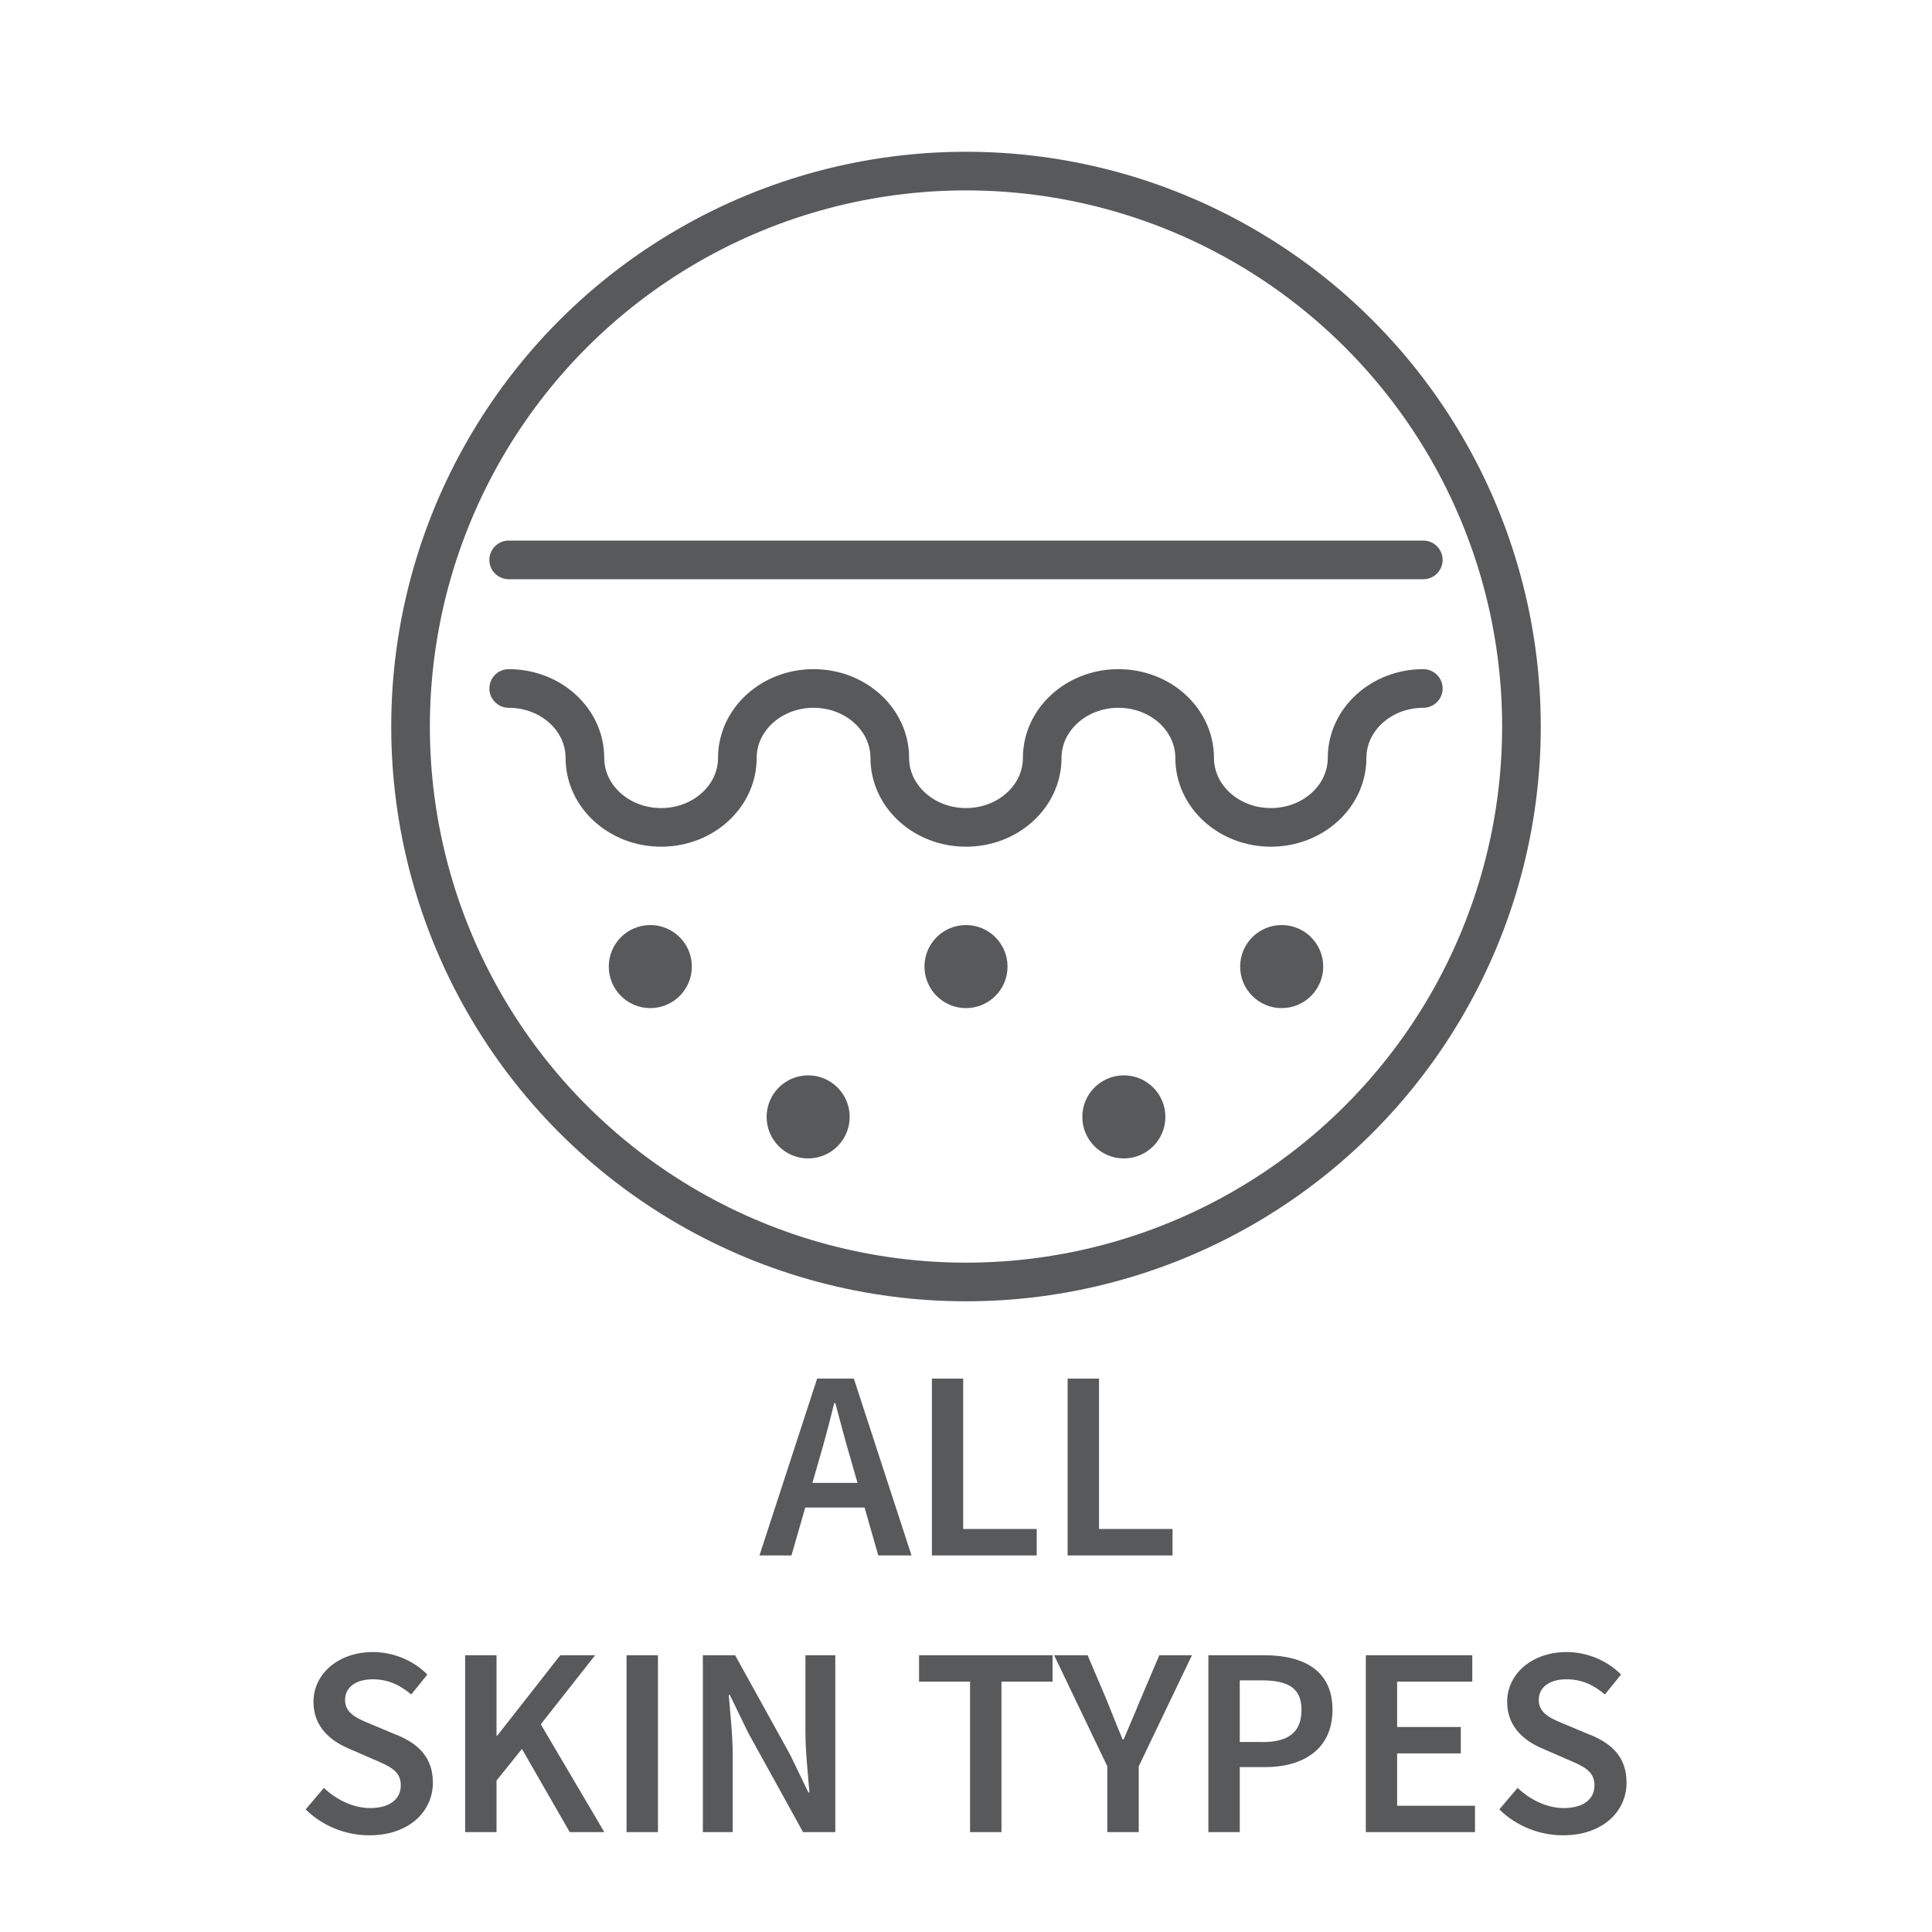 <svg viewBox="0 0 200 200" xmlns="http://www.w3.org/2000/svg" id="Layer_1"><defs><style>.cls-1,.cls-2{fill:none;}.cls-1,.cls-3{stroke:#58595b;stroke-linecap:round;stroke-linejoin:round;stroke-width:4px;}.cls-3,.cls-4{fill:#58595b;}</style></defs><circle r="57.5" cy="75.21" cx="100" class="cls-1"></circle><line y2="57.96" x2="147.34" y1="57.96" x1="52.66" class="cls-1"></line><path d="m52.66,71.27c4.36,0,7.89,3.22,7.89,7.19s3.53,7.19,7.89,7.19,7.89-3.22,7.89-7.19,3.53-7.19,7.89-7.19,7.89,3.22,7.89,7.19,3.53,7.19,7.89,7.19,7.89-3.22,7.89-7.19,3.53-7.19,7.89-7.19,7.89,3.22,7.89,7.19,3.53,7.19,7.89,7.19,7.89-3.22,7.89-7.19,3.53-7.19,7.89-7.19" class="cls-1"></path><circle r="2.3" cy="100.06" cx="67.32" class="cls-3"></circle><circle r="2.3" cy="100.06" cx="100" class="cls-3"></circle><circle r="2.3" cy="100.06" cx="132.68" class="cls-3"></circle><circle r="2.3" cy="115.62" cx="83.66" class="cls-3"></circle><circle r="2.3" cy="115.62" cx="116.34" class="cls-3"></circle><path d="m86.49,145.24h-.11c-.5,2.03-1.04,4.1-1.62,6.04l-.64,2.23h4.68l-.64-2.23c-.58-1.94-1.12-4.03-1.66-6.04Z" class="cls-2"></path><path d="m84.59,142.71l-5.97,18.31h3.31l1.43-4.96h6.14l1.42,4.96h3.44l-5.97-18.31h-3.81Zm-.49,10.8l.64-2.23c.58-1.94,1.12-4.01,1.62-6.04h.11c.54,2.01,1.08,4.1,1.66,6.04l.64,2.23h-4.68Z" class="cls-4"></path><polygon points="99.71 142.71 96.47 142.71 96.47 161.02 107.32 161.02 107.32 158.28 99.71 158.28 99.71 142.71" class="cls-4"></polygon><polygon points="113.77 142.71 110.52 142.71 110.52 161.02 121.38 161.02 121.38 158.28 113.77 158.28 113.77 142.71" class="cls-4"></polygon><path d="m130.59,173.95h-2.25v6.38h2.36c2.73,0,4.03-1.09,4.03-3.34s-1.42-3.05-4.14-3.05Z" class="cls-2"></path><path d="m41.1,179.62l-2.47-1.04c-1.52-.62-2.91-1.15-2.91-2.59,0-1.34,1.13-2.15,2.87-2.15,1.57,0,2.81.58,3.98,1.57l1.67-2.06c-1.43-1.45-3.5-2.33-5.64-2.33-3.57,0-6.15,2.25-6.15,5.16,0,2.68,1.9,4.1,3.7,4.85l2.5,1.09c1.66.71,2.84,1.19,2.84,2.69,0,1.43-1.13,2.36-3.19,2.36-1.7,0-3.46-.84-4.77-2.09l-1.89,2.23c1.74,1.71,4.12,2.68,6.6,2.68,4.11,0,6.57-2.48,6.57-5.44,0-2.65-1.52-4.03-3.7-4.94Z" class="cls-4"></path><polygon points="61.61 171.35 58 171.35 51.48 179.67 51.4 179.67 51.4 171.35 48.15 171.35 48.15 189.66 51.4 189.66 51.4 184.32 54.03 181.05 58.98 189.66 62.56 189.66 55.98 178.5 61.61 171.35" class="cls-4"></polygon><rect height="18.31" width="3.25" y="171.35" x="64.86" class="cls-4"></rect><path d="m83.38,179.3c0,2.04.26,4.36.41,6.25h-.11l-1.89-3.91-5.69-10.29h-3.34v18.31h3.09v-8.02c0-2.04-.26-4.24-.41-6.18h.11l1.89,3.89,5.69,10.31h3.34v-18.31h-3.09v7.95Z" class="cls-4"></path><polygon points="95.14 174.08 100.42 174.08 100.42 189.66 103.67 189.66 103.67 174.08 108.96 174.08 108.96 171.35 95.14 171.35 95.14 174.08" class="cls-4"></polygon><path d="m118.01,176.03c-.53,1.36-1.11,2.63-1.69,4.03h-.11c-.58-1.39-1.09-2.67-1.63-4.03l-1.99-4.68h-3.47l5.51,11.5v6.81h3.25v-6.81l5.51-11.5h-3.38l-1.99,4.68Z" class="cls-4"></path><path d="m130.86,171.35h-5.77v18.31h3.25v-6.73h2.63c3.94,0,6.97-1.85,6.97-5.94s-3.01-5.64-7.08-5.64Zm-.16,8.98h-2.36v-6.38h2.25c2.72,0,4.14.77,4.14,3.05s-1.3,3.34-4.03,3.34Z" class="cls-4"></path><polygon points="144.63 181.51 151.22 181.51 151.22 178.78 144.63 178.78 144.63 174.08 152.41 174.08 152.41 171.35 141.39 171.35 141.39 189.66 152.69 189.66 152.69 186.93 144.63 186.93 144.63 181.51" class="cls-4"></polygon><path d="m164.67,179.62l-2.47-1.04c-1.52-.62-2.91-1.15-2.91-2.59,0-1.34,1.13-2.15,2.87-2.15,1.57,0,2.81.58,3.98,1.57l1.67-2.06c-1.43-1.45-3.5-2.33-5.64-2.33-3.57,0-6.15,2.25-6.15,5.16,0,2.68,1.9,4.1,3.7,4.85l2.5,1.09c1.66.71,2.84,1.19,2.84,2.69,0,1.43-1.13,2.36-3.19,2.36-1.7,0-3.46-.84-4.77-2.09l-1.89,2.23c1.74,1.71,4.12,2.68,6.6,2.68,4.11,0,6.57-2.48,6.57-5.44,0-2.65-1.52-4.03-3.7-4.94Z" class="cls-4"></path></svg>